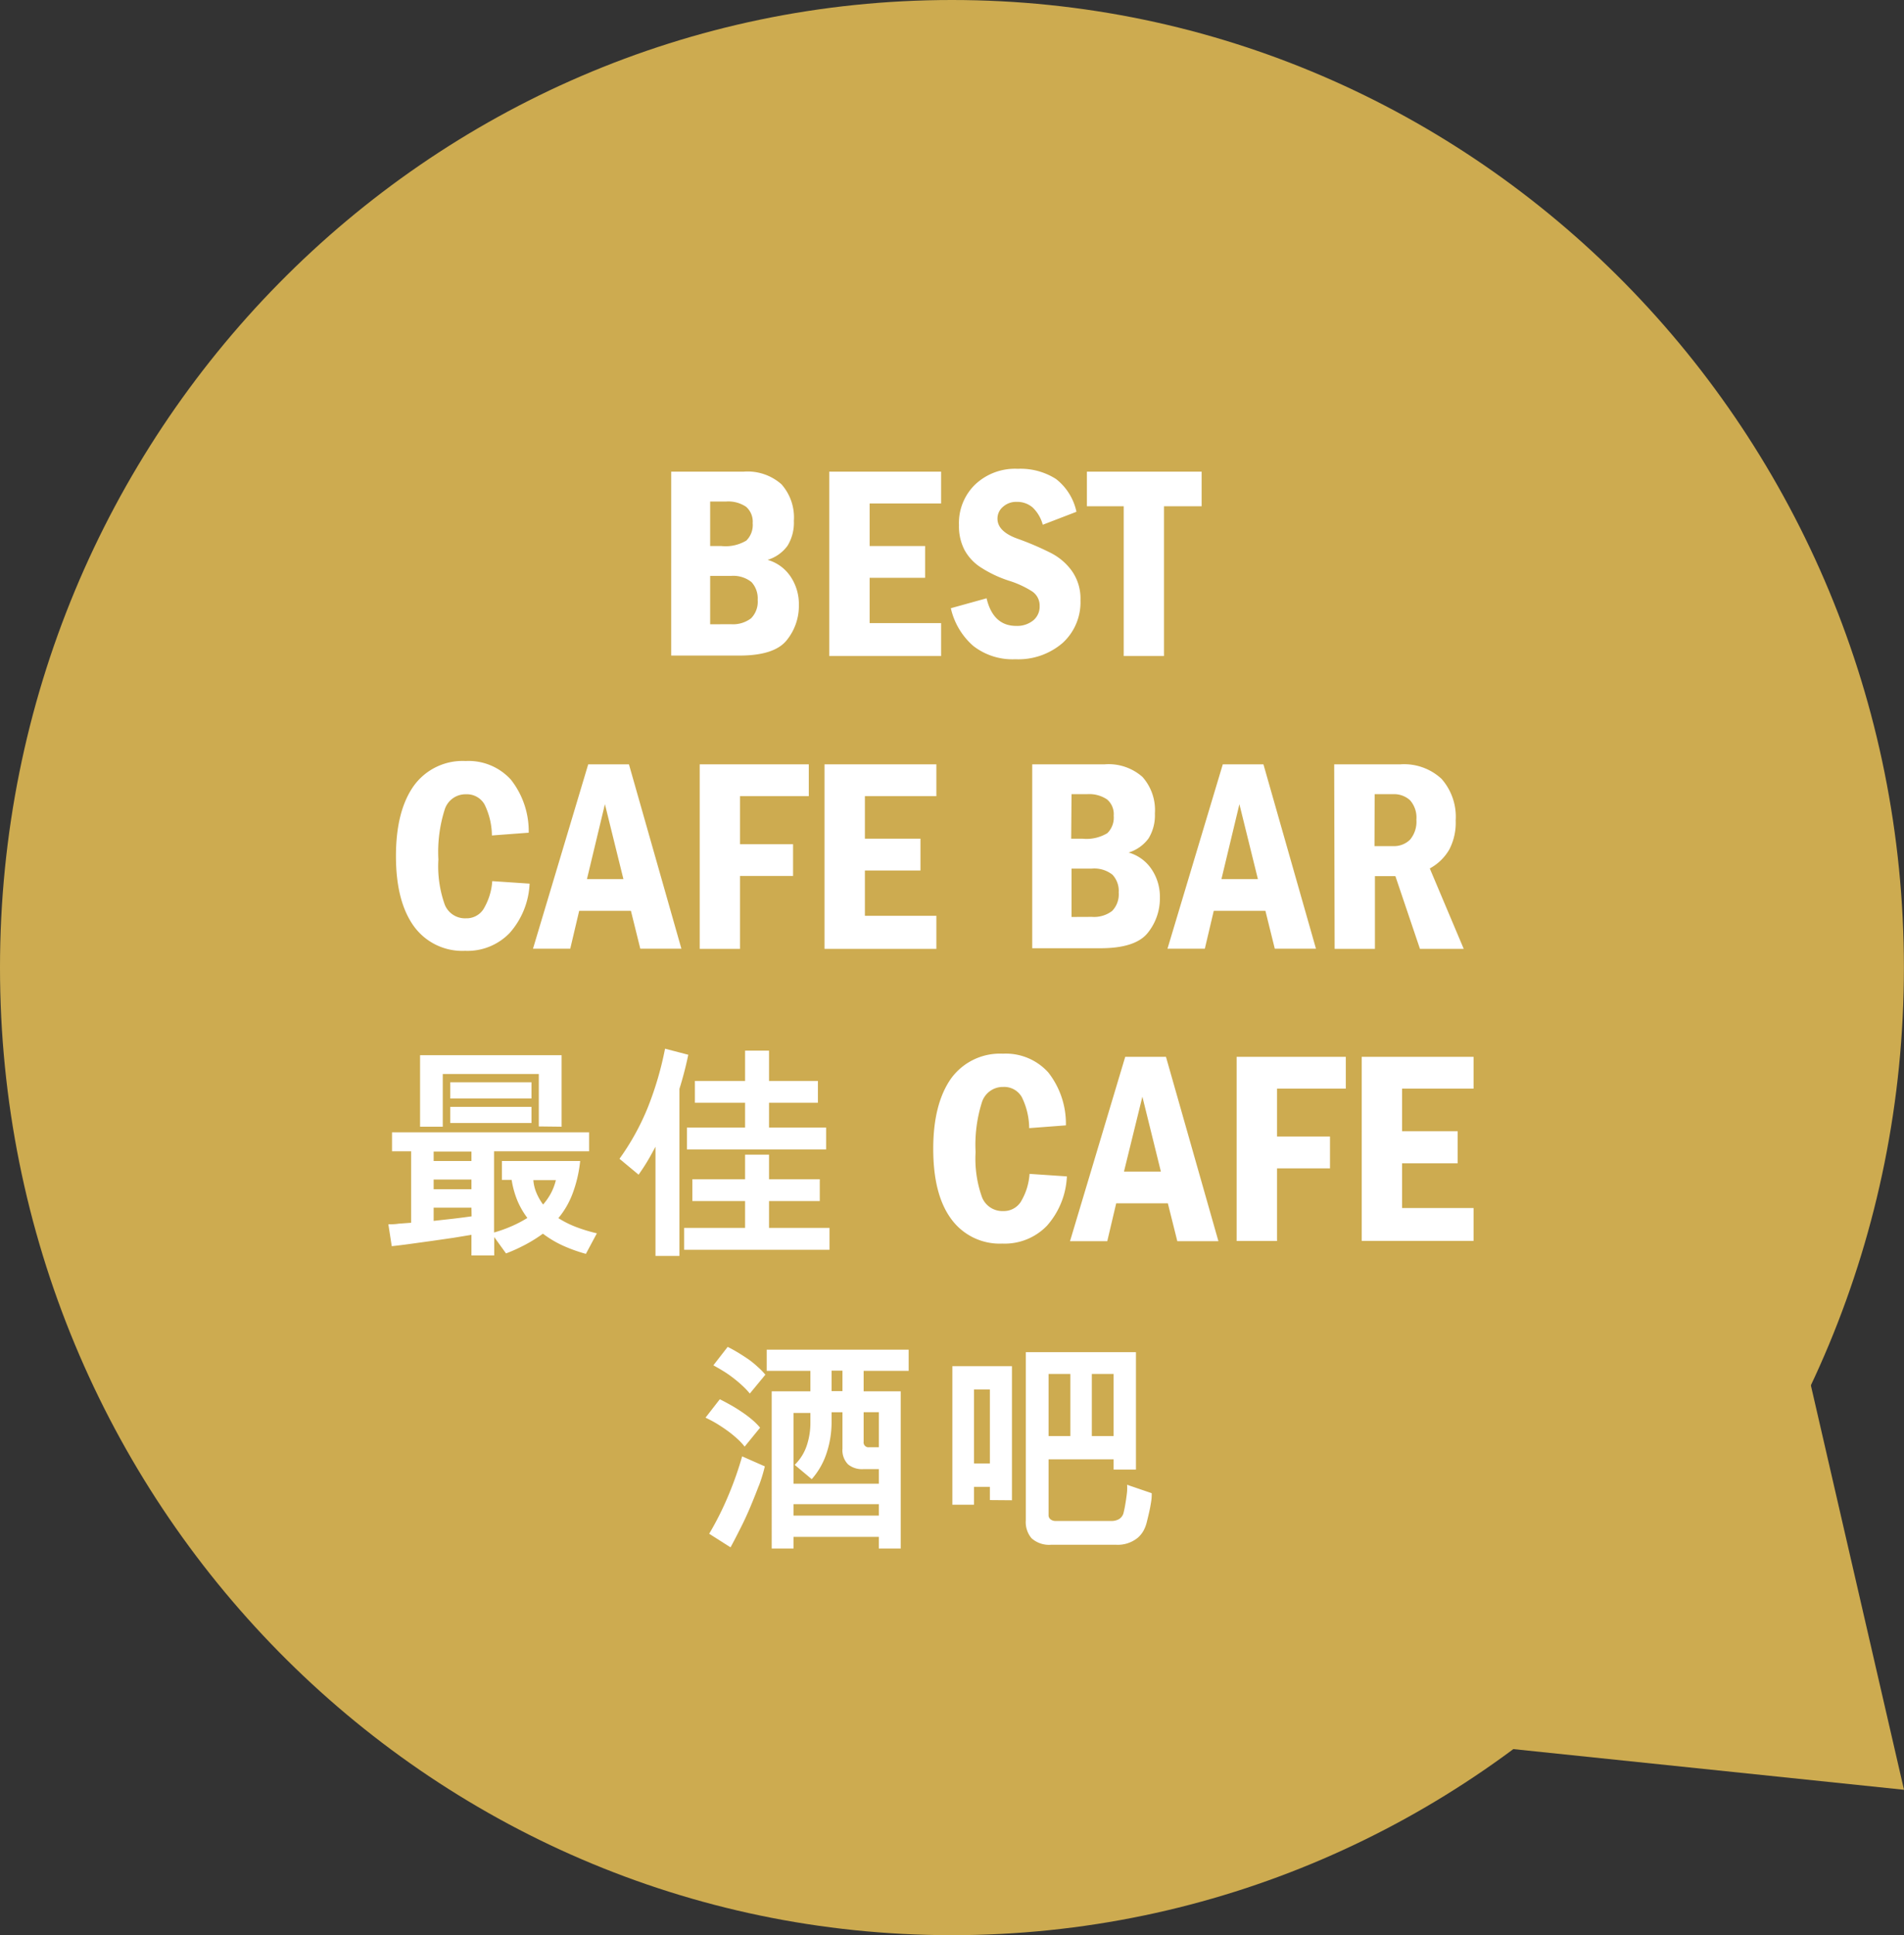 <svg id="Layer_1" data-name="Layer 1" xmlns="http://www.w3.org/2000/svg" xmlns:xlink="http://www.w3.org/1999/xlink" viewBox="0 0 213.12 216.54"><rect x="0" y="0" width="213.12" height="216.54" fill="#333333" stroke="none"/><defs><style>.cls-1{fill:none;}.cls-2{fill:#cdab50;}.cls-3{clip-path:url(#clip-path);}.cls-4{fill:#fff;}</style><clipPath id="clip-path" transform="translate(435.94 -611.82)"><rect class="cls-1" x="-435.94" y="611.82" width="213.12" height="216.54"/></clipPath></defs><polygon class="cls-2" points="157.79 194.52 213.12 200.28 201.99 151.96 151.12 131.05 157.79 194.52"/><g class="cls-3"><path class="cls-2" d="M-329.39,828.37c58.86,0,106.56-48.48,106.56-108.27s-47.7-108.28-106.56-108.28S-435.94,660.3-435.94,720.1s47.7,108.27,106.55,108.27" transform="translate(435.94 -611.82)"/></g><path class="cls-4" d="M-352.71,664.6a5.72,5.72,0,0,1,4.24,1.41,5.59,5.59,0,0,1,1.39,4.1,4.92,4.92,0,0,1-.71,2.78,4.3,4.3,0,0,1-2.23,1.58,4.61,4.61,0,0,1,2.57,1.87,5.52,5.52,0,0,1,.93,3.17,6.1,6.1,0,0,1-1.4,4c-.92,1.11-2.68,1.67-5.25,1.67h-7.64V664.6Zm-3.74,8.32h1.24a4.52,4.52,0,0,0,2.81-.61,2.45,2.45,0,0,0,.71-1.95,2.2,2.2,0,0,0-.74-1.83,3.56,3.56,0,0,0-2.23-.59h-1.79Zm2.32,8.75a3.33,3.33,0,0,0,2.26-.66,2.64,2.64,0,0,0,.74-2.06,2.69,2.69,0,0,0-.7-2,3.28,3.28,0,0,0-2.33-.68h-2.29v5.41Z" transform="translate(435.94 -611.82)"/><path class="cls-4" d="M-330.6,664.6v3.56h-8v4.76h6.21v3.56h-6.21v5.07h8v3.68h-12.52V664.6Z" transform="translate(435.94 -611.82)"/><path class="cls-4" d="M-315.45,669.09l-3.77,1.45a4.17,4.17,0,0,0-1.13-1.93,2.64,2.64,0,0,0-1.78-.63,2.2,2.2,0,0,0-1.54.55,1.71,1.71,0,0,0-.62,1.33c0,.95.74,1.7,2.24,2.24a32.67,32.67,0,0,1,3.68,1.57,6.6,6.6,0,0,1,2.38,2A5.36,5.36,0,0,1-315,679a6.15,6.15,0,0,1-2,4.77,7.59,7.59,0,0,1-5.29,1.82A7.13,7.13,0,0,1-327,684.1a7.9,7.9,0,0,1-2.51-4.22l4-1.11c.49,2.06,1.6,3.09,3.31,3.09a2.86,2.86,0,0,0,1.92-.62,2,2,0,0,0,.71-1.61,1.9,1.9,0,0,0-.87-1.65,10.83,10.83,0,0,0-2.61-1.19,13.31,13.31,0,0,1-3-1.41,5.41,5.41,0,0,1-1.92-2,5.76,5.76,0,0,1-.63-2.8,6,6,0,0,1,1.81-4.54,6.5,6.5,0,0,1,4.77-1.76,7.38,7.38,0,0,1,4.28,1.14A6.28,6.28,0,0,1-315.45,669.09Z" transform="translate(435.94 -611.82)"/><path class="cls-4" d="M-301.44,664.6v3.87h-4.21v16.76h-4.51V668.47h-4.12V664.6Z" transform="translate(435.94 -611.82)"/><path class="cls-4" d="M-376.76,705l-4.12.31a8,8,0,0,0-.83-3.48,2.27,2.27,0,0,0-2.07-1.13,2.44,2.44,0,0,0-2.38,1.7,15.68,15.68,0,0,0-.71,5.6,12.79,12.79,0,0,0,.72,5.07,2.44,2.44,0,0,0,2.37,1.51,2.25,2.25,0,0,0,1.94-1,7,7,0,0,0,1-3.16l4.18.28a8.91,8.91,0,0,1-2.23,5.52,6.55,6.55,0,0,1-5,2,6.69,6.69,0,0,1-5.73-2.76q-2-2.78-2-7.84t2-7.87a6.74,6.74,0,0,1,5.8-2.77,6.4,6.4,0,0,1,5.07,2.09A9.33,9.33,0,0,1-376.76,705Z" transform="translate(435.94 -611.82)"/><path class="cls-4" d="M-365.54,697.35l5.87,20.63h-4.6l-1.05-4.24h-5.79l-1,4.24h-4.17l6.18-20.63Zm-4.7,12.84h4.08l-2.07-8.38Z" transform="translate(435.94 -611.82)"/><path class="cls-4" d="M-345.41,697.35v3.56h-7.7v5.38h5.94v3.55h-5.94V718h-4.51V697.35Z" transform="translate(435.94 -611.82)"/><path class="cls-4" d="M-331.13,697.35v3.56h-8v4.76h6.22v3.56h-6.22v5.07h8V718h-12.52V697.35Z" transform="translate(435.94 -611.82)"/><path class="cls-4" d="M-312.3,697.35a5.72,5.72,0,0,1,4.24,1.41,5.58,5.58,0,0,1,1.39,4.1,4.92,4.92,0,0,1-.71,2.78,4.36,4.36,0,0,1-2.23,1.58,4.61,4.61,0,0,1,2.57,1.87,5.5,5.5,0,0,1,.93,3.17,6.14,6.14,0,0,1-1.4,4c-.92,1.11-2.68,1.67-5.25,1.67h-7.64V697.35Zm-3.74,8.32h1.24a4.51,4.51,0,0,0,2.81-.62,2.43,2.43,0,0,0,.71-1.95,2.16,2.16,0,0,0-.74-1.82,3.56,3.56,0,0,0-2.23-.59H-316Zm2.32,8.75a3.33,3.33,0,0,0,2.26-.66,2.66,2.66,0,0,0,.74-2.06,2.66,2.66,0,0,0-.7-2,3.28,3.28,0,0,0-2.33-.68H-316v5.41Z" transform="translate(435.94 -611.82)"/><path class="cls-4" d="M-294.52,697.35l5.88,20.63h-4.61l-1.05-4.24h-5.78l-1,4.24h-4.18l6.19-20.63Zm-4.7,12.84h4.08l-2.07-8.38Z" transform="translate(435.94 -611.82)"/><path class="cls-4" d="M-286.6,697.35h7.42a6.15,6.15,0,0,1,4.59,1.62,6.41,6.41,0,0,1,1.59,4.66,6.48,6.48,0,0,1-.71,3.24A5.58,5.58,0,0,1-275.9,709l3.8,9H-277l-2.75-8.14h-2.29V718h-4.51Zm4.51,9.15H-280a2.54,2.54,0,0,0,1.89-.72,3.12,3.12,0,0,0,.71-2.24,2.92,2.92,0,0,0-.71-2.17,2.64,2.64,0,0,0-1.89-.68h-2.07Z" transform="translate(435.94 -611.82)"/><path class="cls-4" d="M-370.36,752.13a17.59,17.59,0,0,1-2.52-.9,11.72,11.72,0,0,1-2.29-1.36,16.17,16.17,0,0,1-1.93,1.21c-.68.36-1.42.71-2.2,1l-1.32-1.83v2.06h-2.55v-2.31l-2,.33-2.35.34-2.39.33c-.79.11-1.51.2-2.18.27l-.38-2.45c.34,0,.73,0,1.16-.07l1.39-.1v-8h-2.14v-2.12H-370v2.12h-10.64v9.09a15.59,15.59,0,0,0,2-.72,13.49,13.49,0,0,0,1.73-.91,9.08,9.08,0,0,1-1.11-1.92,10.22,10.22,0,0,1-.65-2.34h-1.09v-2.11H-371a14.59,14.59,0,0,1-.87,3.7,9.47,9.47,0,0,1-1.57,2.69,11.11,11.11,0,0,0,2,1,17.78,17.78,0,0,0,2.31.7Zm-5.27-14.26V732h-10.75v5.9h-2.54v-8h15.84v8Zm-7.54,2.81h-4.23v1.06h4.23Zm0,3.13h-4.23v1.09h4.23Zm0,3.15h-4.23v1.48l2.25-.25c.73-.09,1.39-.17,2-.26Zm-2.37-12.22v-1.81h9.09v1.81Zm0,2.75v-1.81h9.09v1.81Zm9.3,6.39a4.53,4.53,0,0,0,.37,1.48,6.24,6.24,0,0,0,.72,1.25,7,7,0,0,0,.87-1.25,6.32,6.32,0,0,0,.56-1.48Z" transform="translate(435.94 -611.82)"/><path class="cls-4" d="M-359.89,733.67v18.69h-2.68V740.14c-.29.54-.58,1.08-.89,1.6s-.63,1-1,1.53l-2.14-1.78a27.46,27.46,0,0,0,3.17-5.74,36.8,36.8,0,0,0,1.93-6.58l2.6.68C-359.18,731.21-359.52,732.48-359.89,733.67Zm.53,18v-2.45h6.82v-3h-5.9v-2.44h5.9v-2.75h2.68v2.75h5.68v2.44h-5.68v3h6.77v2.45Zm.31-11.23V738h6.51v-2.78h-5.62v-2.44h5.62v-3.39h2.68v3.39h5.47v2.44h-5.47V738h6.39v2.44Z" transform="translate(435.94 -611.82)"/><path class="cls-4" d="M-316.63,737.75l-4.11.31a8,8,0,0,0-.83-3.48,2.27,2.27,0,0,0-2.07-1.13,2.46,2.46,0,0,0-2.39,1.71,15.81,15.81,0,0,0-.71,5.59,12.75,12.75,0,0,0,.73,5.07,2.45,2.45,0,0,0,2.37,1.52,2.26,2.26,0,0,0,1.94-1,6.94,6.94,0,0,0,1-3.16l4.18.28a8.91,8.91,0,0,1-2.23,5.52,6.56,6.56,0,0,1-5,2,6.7,6.7,0,0,1-5.73-2.77c-1.35-1.84-2-4.46-2-7.84s.68-6,2-7.87a6.76,6.76,0,0,1,5.79-2.77,6.4,6.4,0,0,1,5.08,2.09A9.29,9.29,0,0,1-316.63,737.75Z" transform="translate(435.94 -611.82)"/><path class="cls-4" d="M-305.43,730.08l5.87,20.63h-4.6l-1.06-4.24H-311l-1,4.24h-4.17l6.18-20.63Zm-4.7,12.84H-306l-2.07-8.38Z" transform="translate(435.94 -611.82)"/><path class="cls-4" d="M-285.3,730.08v3.56H-293V739h5.93v3.56H-293v8.13h-4.52V730.08Z" transform="translate(435.94 -611.82)"/><path class="cls-4" d="M-271,730.08v3.56h-8v4.76h6.22V742H-279V747h8v3.68h-12.52V730.08Z" transform="translate(435.94 -611.82)"/><path class="cls-4" d="M-352.59,773.7a6.73,6.73,0,0,0-.87-.92,12.19,12.19,0,0,0-1.1-.89q-.6-.43-1.23-.81c-.41-.24-.81-.45-1.18-.62l1.6-2.06c.41.2.83.43,1.26.67s.85.51,1.25.78a12.39,12.39,0,0,1,1.11.84,7.47,7.47,0,0,1,.89.89Zm1.58,4.39c-.29.77-.61,1.56-.94,2.35s-.7,1.59-1.09,2.36-.76,1.5-1.13,2.17l-2.39-1.52a34,34,0,0,0,2.16-4.31,38,38,0,0,0,1.53-4.35l2.54,1.12A17.85,17.85,0,0,1-351,778.09Zm-1-10.33a8.5,8.5,0,0,0-.89-.93,13.28,13.28,0,0,0-1.07-.89,11.06,11.06,0,0,0-1.12-.76c-.37-.23-.72-.42-1-.58l1.6-2.06c.41.2.82.43,1.23.68s.79.5,1.17.76a10.81,10.81,0,0,1,1,.83,7.11,7.11,0,0,1,.82.84Zm12.74-2.54v2.29h4.15V785.1h-2.45v-1.3h-9.55v1.3h-2.44V767.51h4.33v-2.29h-4.89v-2.37h15.89v2.37Zm1.7,11h-1.75a2.46,2.46,0,0,1-1.69-.53,2.25,2.25,0,0,1-.63-1.76v-4.08h-1.22V771a10.9,10.9,0,0,1-.53,3.34,8.26,8.26,0,0,1-1.69,3l-1.91-1.6a5.37,5.37,0,0,0,1.36-2.18,8,8,0,0,0,.4-2.55v-1.08h-1.89v7.92h9.55Zm0,3.92h-9.55v1.28h9.55Zm-4.07-14.94h-1.22v2.29h1.22Zm4.07,4.65h-1.7v3.29a.55.55,0,0,0,.63.63h1.07Z" transform="translate(435.94 -611.82)"/><path class="cls-4" d="M-325.14,779.68V778.2h-1.78v2h-2.42V764.7h6.67v15Zm0-12.38h-1.78v8.28h1.78Zm17.94,13.21c-.1.51-.22,1-.37,1.61a4,4,0,0,1-.38,1,3,3,0,0,1-.64.78,3.52,3.52,0,0,1-2.44.78h-7.24a2.94,2.94,0,0,1-2.21-.73,2.8,2.8,0,0,1-.64-2V763.13h12.33v13.14h-2.5v-1.15h-7.28v6.21a.58.58,0,0,0,.25.53.89.89,0,0,0,.49.16h6.26a1.72,1.72,0,0,0,.89-.21,1.15,1.15,0,0,0,.49-.65c.06-.24.12-.51.17-.79s.1-.58.14-.87.08-.56.1-.83a6.16,6.16,0,0,0,0-.7l2.75.94C-307,779.46-307.11,780-307.2,780.51Zm-8.93-14.94h-2.44v6.95h2.44Zm4.84,0h-2.44v6.95h2.44Z" transform="translate(435.94 -611.82)"/></svg>